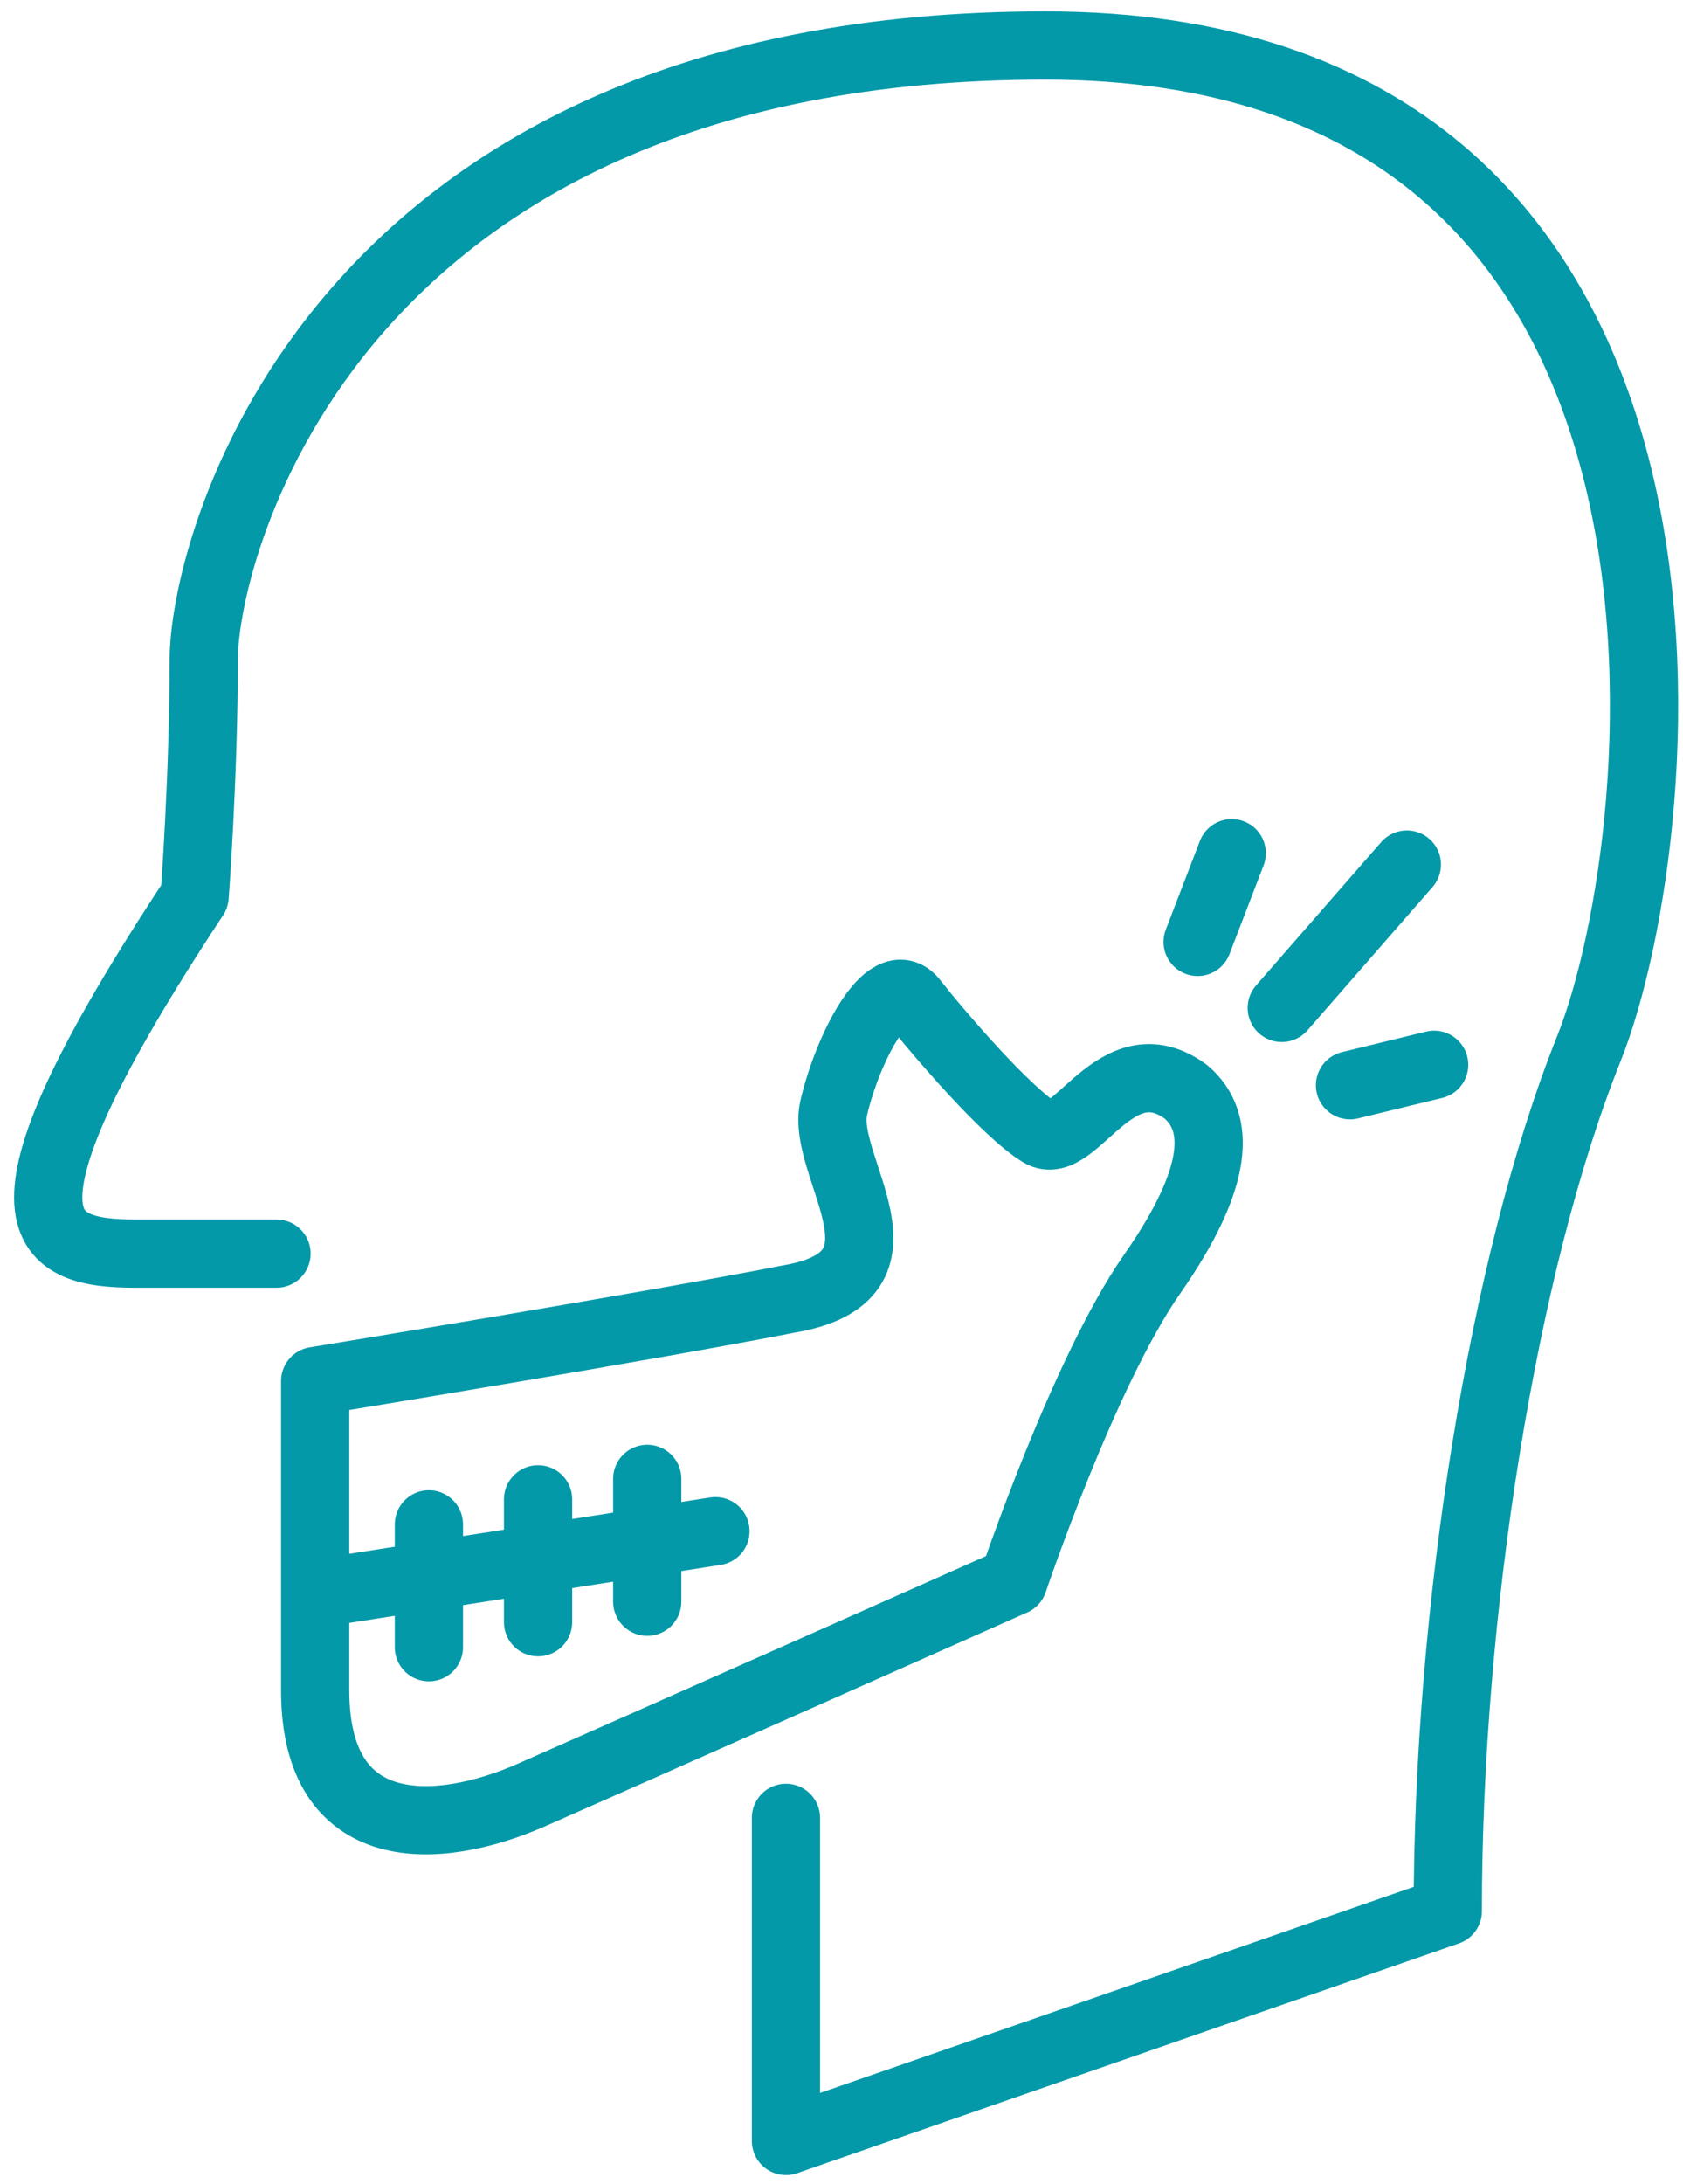 <svg width="74" height="96" viewbox="0 0 74 96" xmlns="http://www.w3.org/2000/svg"><g stroke="#0399A8" stroke-width="3" fill="none" fill-rule="evenodd" stroke-linecap="round" stroke-linejoin="round"><path d="M13.858 60.7v13.6c0 6.7 5.4 6.4 9.5 4.6 4.1-1.8 21.2-9.4 21.2-9.4s3.1-9.2 6.1-13.5c3-4.3 3-6.7 1.5-8-3.1-2.3-4.9 2.7-6.4 1.8-1.5-.9-4.5-4.4-5.6-5.8-1.1-1.4-2.9 2.1-3.5 4.7-.6 2.6 4 7.4-2 8.4-6.1 1.2-20.8 3.6-20.8 3.6ZM14.158 70l17.3-2.7M18.858 67v5.4M23.658 65.9v5.4M28.458 65v5.4"/><path d="M12.158 55.1h-6.2c-4.2 0-6.9-1.3 2.6-15.7 0 0 .4-5.3.4-10.4 0-5.1 5.8-27 37-27s27.7 34.6 23.9 44.1c-3.8 9.5-6.2 24.8-6.2 37.9l-29.1 10.1V79.9M59.358 47.7l3.7-.9M56.358 44.3l5.5-6.3M52.658 41.4l1.5-3.9"/></g></svg>